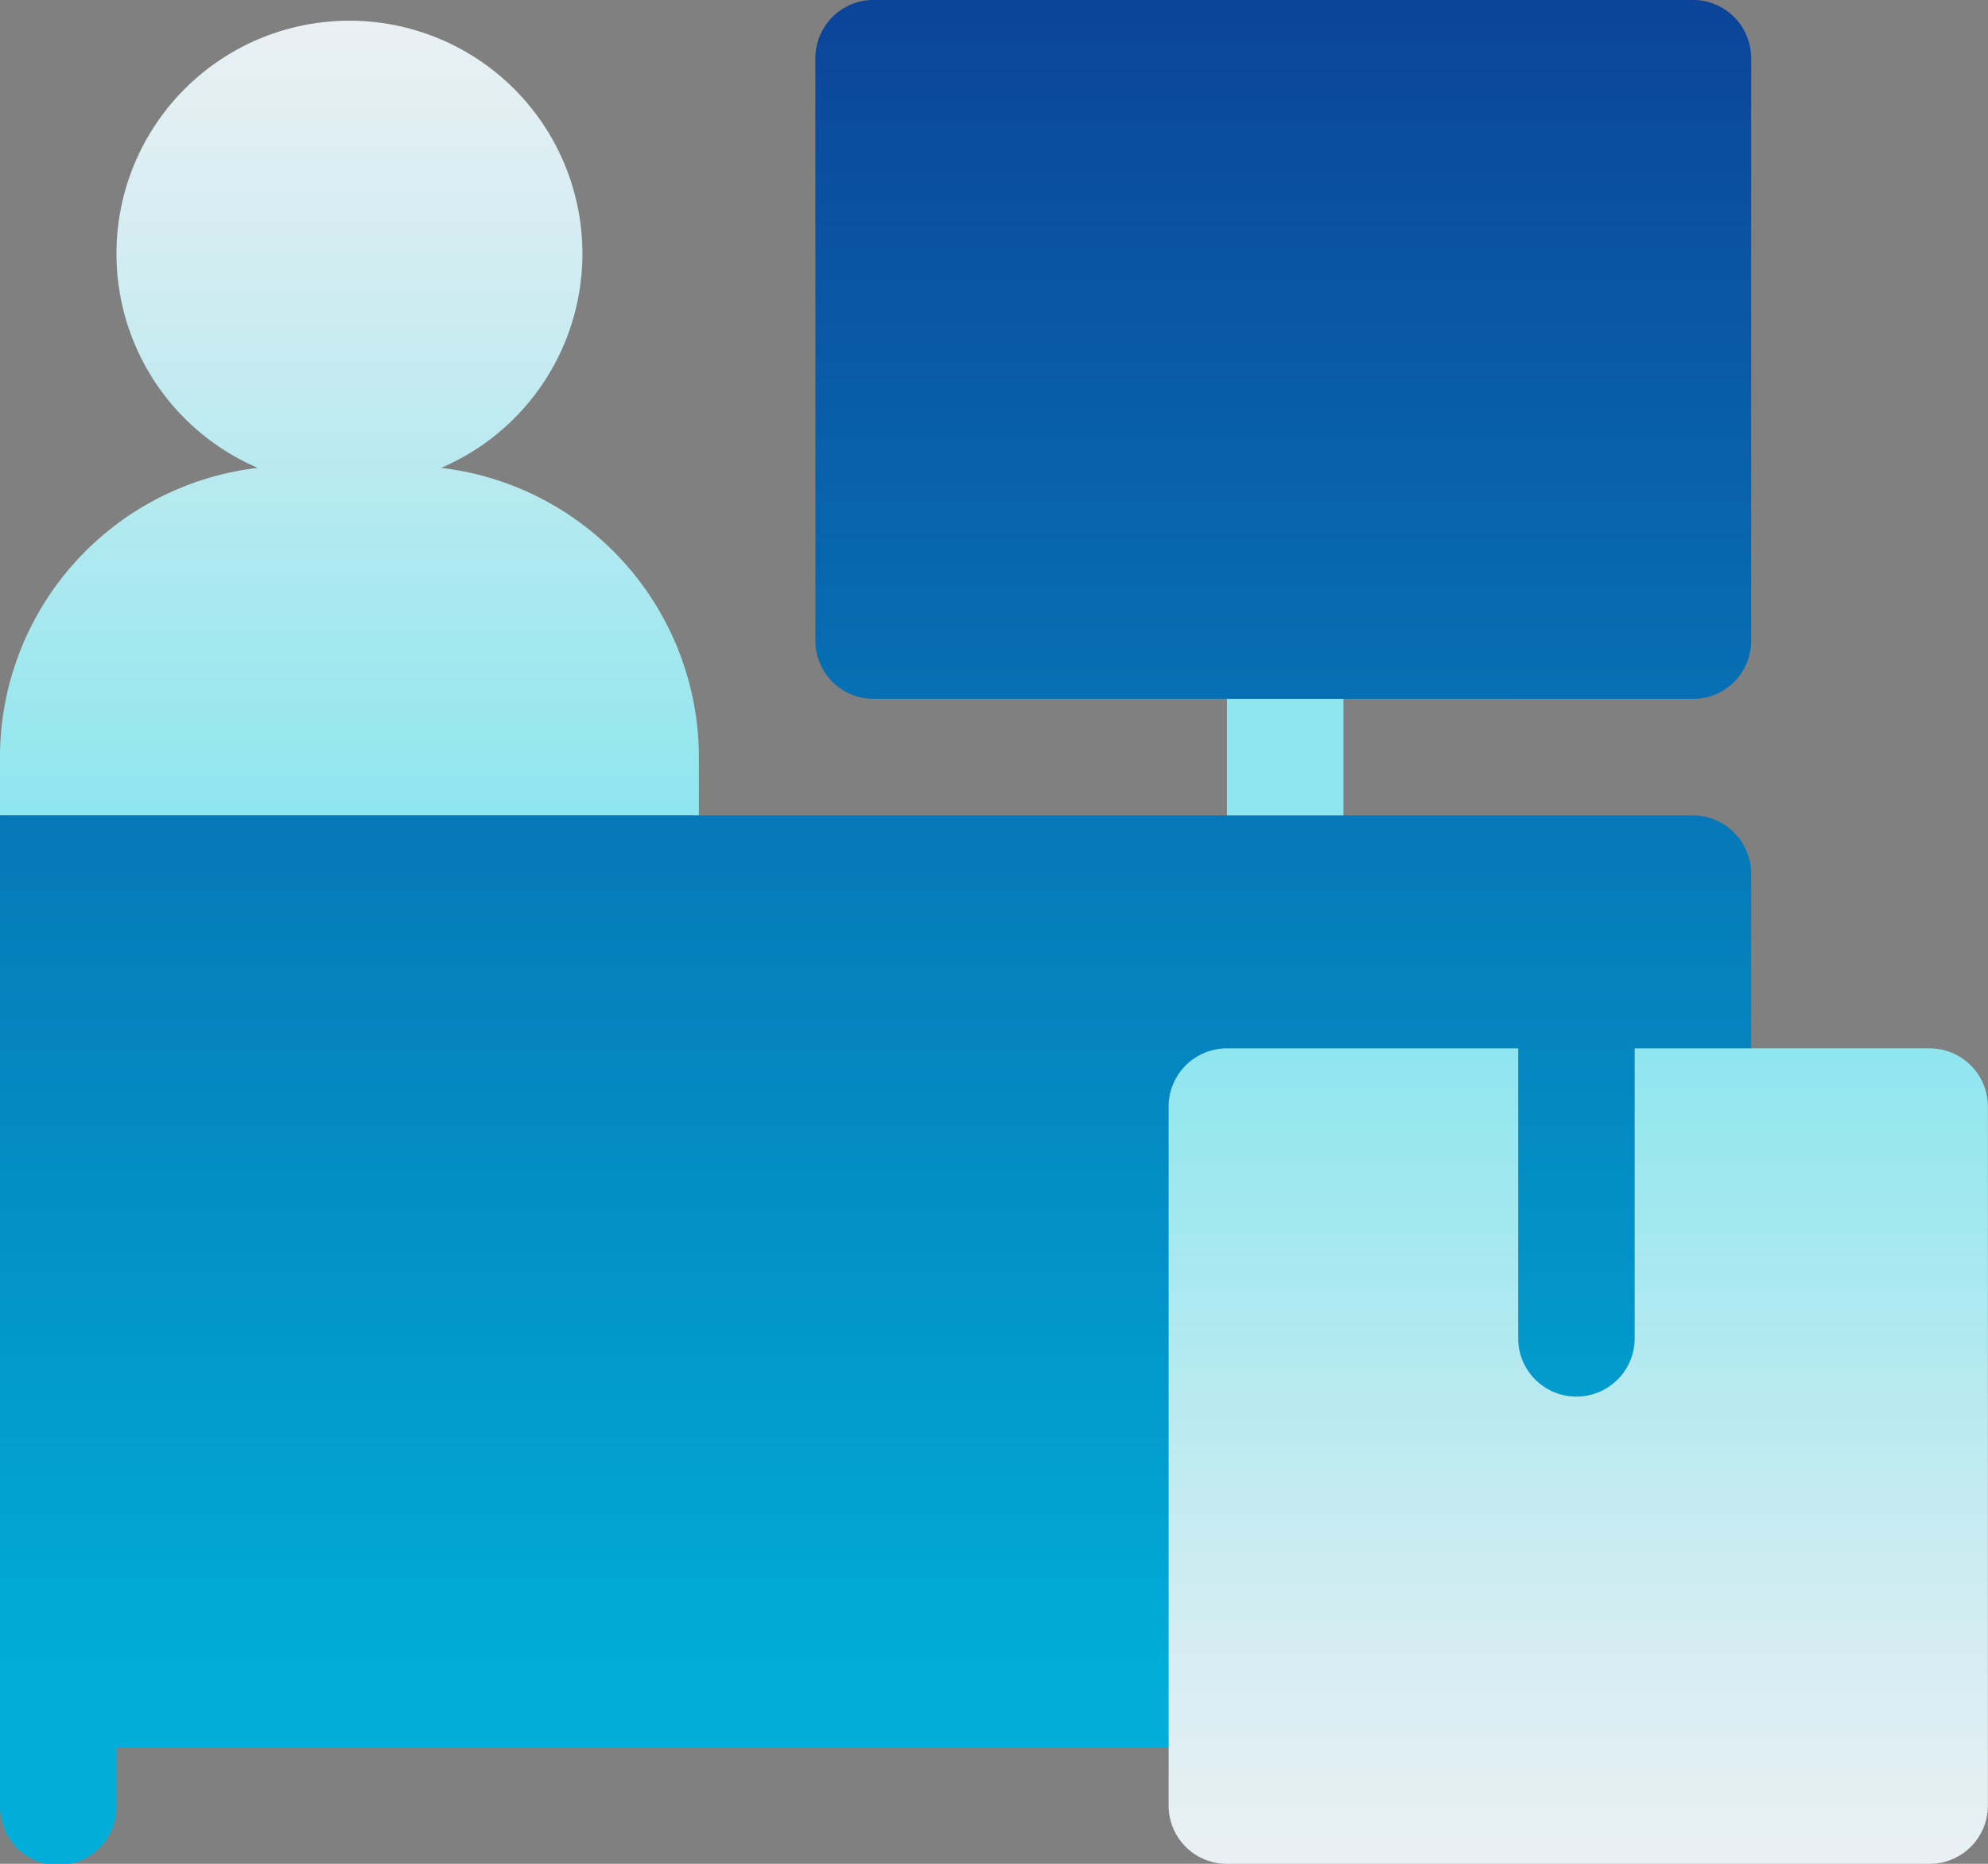 <svg id="Despachá_tu_envío" data-name="Despachá tu envío" xmlns="http://www.w3.org/2000/svg" xmlns:xlink="http://www.w3.org/1999/xlink" width="71.5" height="67.031" viewBox="0 0 71.5 67.031">
  <rect x="0" y="0" width="71.5" height="67.031" fill="#808080" stroke="none"/>
  <defs>
    <linearGradient id="linear-gradient" x1="0.5" x2="0.5" y2="0.91" gradientUnits="objectBoundingBox">
      <stop offset="0" stop-color="#0b4499"/>
      <stop offset="1" stop-color="#00aed9"/>
    </linearGradient>
    <linearGradient id="linear-gradient-2" x1="0.5" x2="0.5" y2="1" gradientUnits="objectBoundingBox">
      <stop offset="0" stop-color="#eaf0f4"/>
      <stop offset="0.279" stop-color="#d4edf2"/>
      <stop offset="0.854" stop-color="#9de7ef"/>
      <stop offset="1" stop-color="#8fe6ef"/>
    </linearGradient>
    <linearGradient id="linear-gradient-3" x1="0.5" y1="1" x2="0.5" y2="0" xlink:href="#linear-gradient-2"/>
    <linearGradient id="linear-gradient-4" x1="0.5" y1="-59.713" x2="0.5" y2="-58.713" xlink:href="#linear-gradient-2"/>
  </defs>
  <path id="Trazado_1259" data-name="Trazado 1259" d="M679.387,1343.444a2.093,2.093,0,0,0,2.095-2.095V1320.4a2.093,2.093,0,0,0-2.095-2.095H649.921a2.094,2.094,0,0,0-2.095,2.095v20.947a2.094,2.094,0,0,0,2.095,2.095h12.708l1.257,2.492-1.257,1.7H643.637l-5.523-2.095H623.627l-5.127,2.095v35.61a2.095,2.095,0,1,0,4.189,0v-2.095h58.792v-31.421a2.1,2.1,0,0,0-2.095-2.095H666.818l-1.257-2.095,1.257-2.095Z" transform="translate(-618.5 -1318.307)" fill="url(#linear-gradient)"/>
  <path id="Trazado_1260" data-name="Trazado 1260" d="M634.364,1342.468a8.379,8.379,0,1,0-6.592,0,10.489,10.489,0,0,0-9.273,10.4v2.095h25.137v-2.095A10.489,10.489,0,0,0,634.364,1342.468Z" transform="translate(-618.5 -1325.641)" fill="url(#linear-gradient-2)"/>
  <path id="Trazado_1261" data-name="Trazado 1261" d="M1101.78,1727.262h-10.613v10.474a2.095,2.095,0,0,1-4.189,0v-10.474H1076.5a2.094,2.094,0,0,0-2.095,2.095v25.137a2.094,2.094,0,0,0,2.095,2.095h25.276a2.094,2.094,0,0,0,2.095-2.095v-25.137A2.094,2.094,0,0,0,1101.78,1727.262Z" transform="translate(-1032.375 -1689.557)" fill="url(#linear-gradient-3)"/>
  <rect id="Rectángulo_64" data-name="Rectángulo 64" width="4.189" height="4.189" transform="translate(44.129 25.137)" fill="url(#linear-gradient-4)"/>
</svg>
